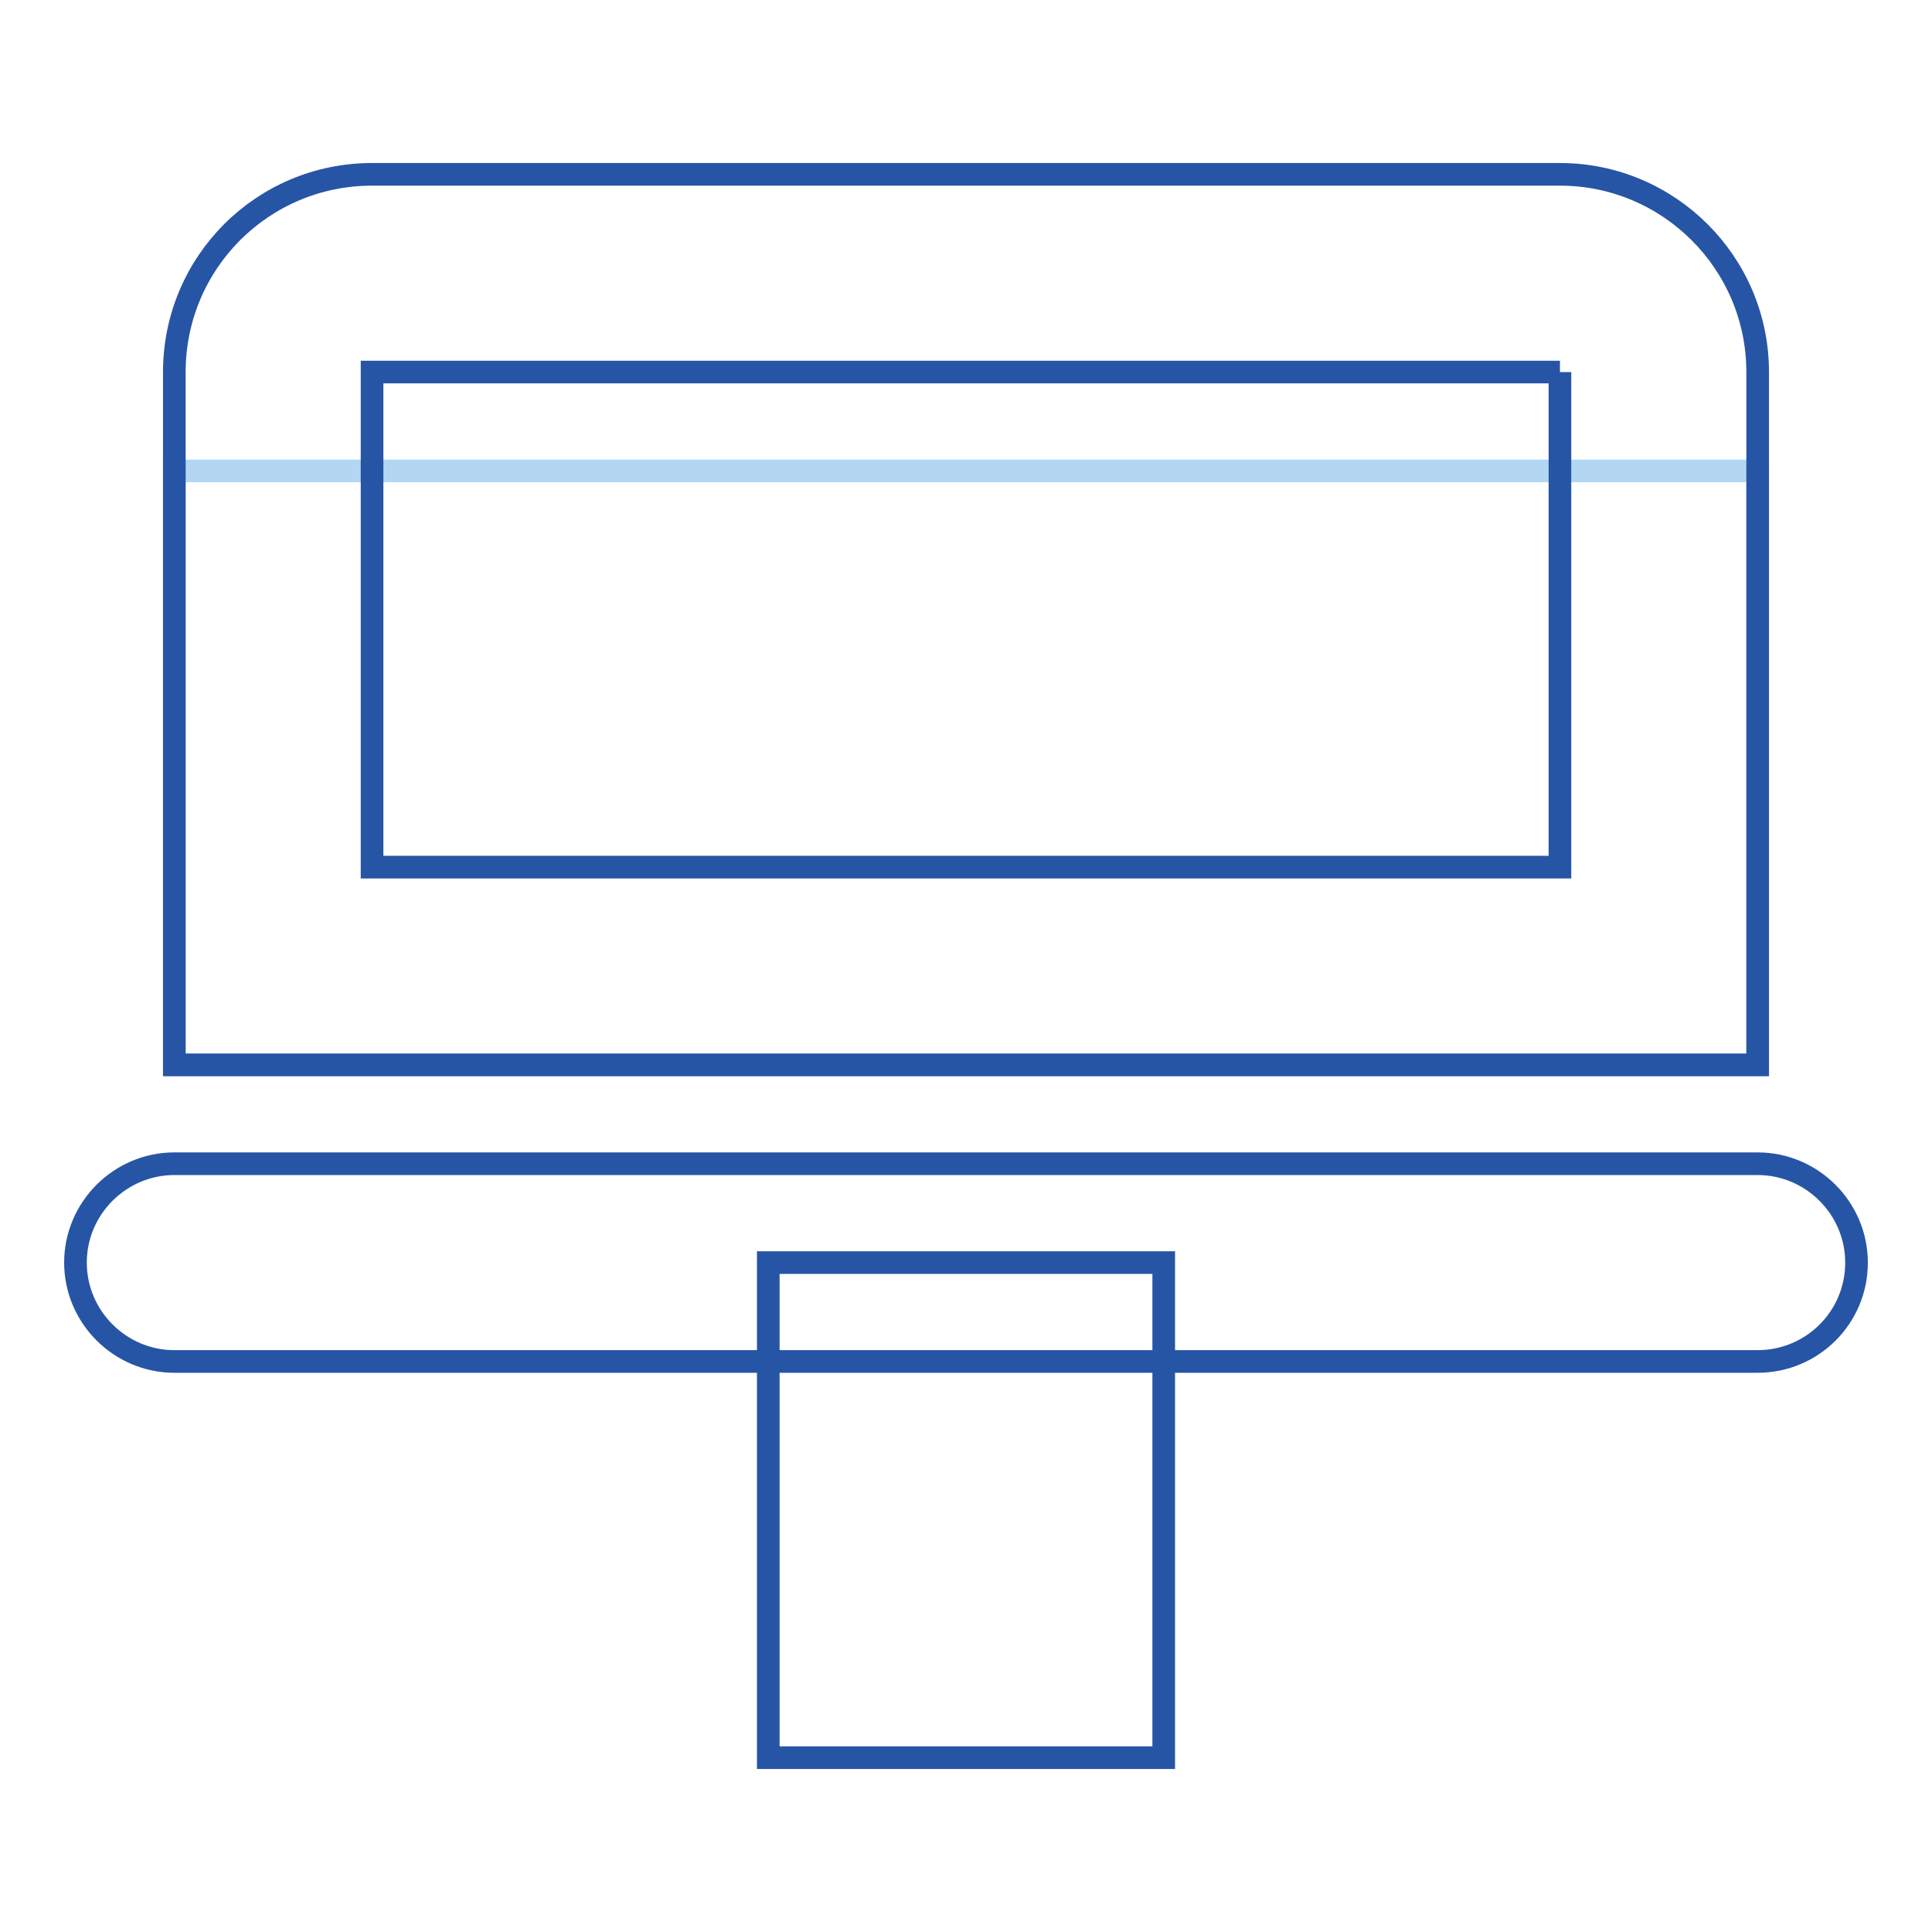<?xml version="1.0" encoding="utf-8"?>
<!-- Svg Vector Icons : http://www.onlinewebfonts.com/icon -->
<!DOCTYPE svg PUBLIC "-//W3C//DTD SVG 1.1//EN" "http://www.w3.org/Graphics/SVG/1.1/DTD/svg11.dtd">
<svg version="1.1" xmlns="http://www.w3.org/2000/svg" xmlns:xlink="http://www.w3.org/1999/xlink" x="0px" y="0px" viewBox="0 0 256 256" enable-background="new 0 0 256 256" xml:space="preserve">
<g> <path stroke-width="3" fill-opacity="0" stroke="#b3d7f2"  d="M23.1,62.4h209.8v78.7H23.1V62.4z"/> <path stroke-width="3" fill-opacity="0" stroke="#2755a5"  d="M206.7,49.3v65.6H49.3V49.3H206.7 M206.7,23.1H49.3c-14.5,0-26.2,11.7-26.2,26.2v91.8h209.8V49.3 C232.9,34.8,221.1,23.1,206.7,23.1L206.7,23.1z M232.9,180.4H23.1c-7.2,0-13.1-5.9-13.1-13.1c0-7.2,5.9-13.1,13.1-13.1h209.8 c7.2,0,13.1,5.9,13.1,13.1C246,174.6,240.1,180.4,232.9,180.4z"/> <path stroke-width="3" fill-opacity="0" stroke="#2755a5"  d="M101.8,167.3h52.4v65.6h-52.4V167.3z"/></g>
</svg>